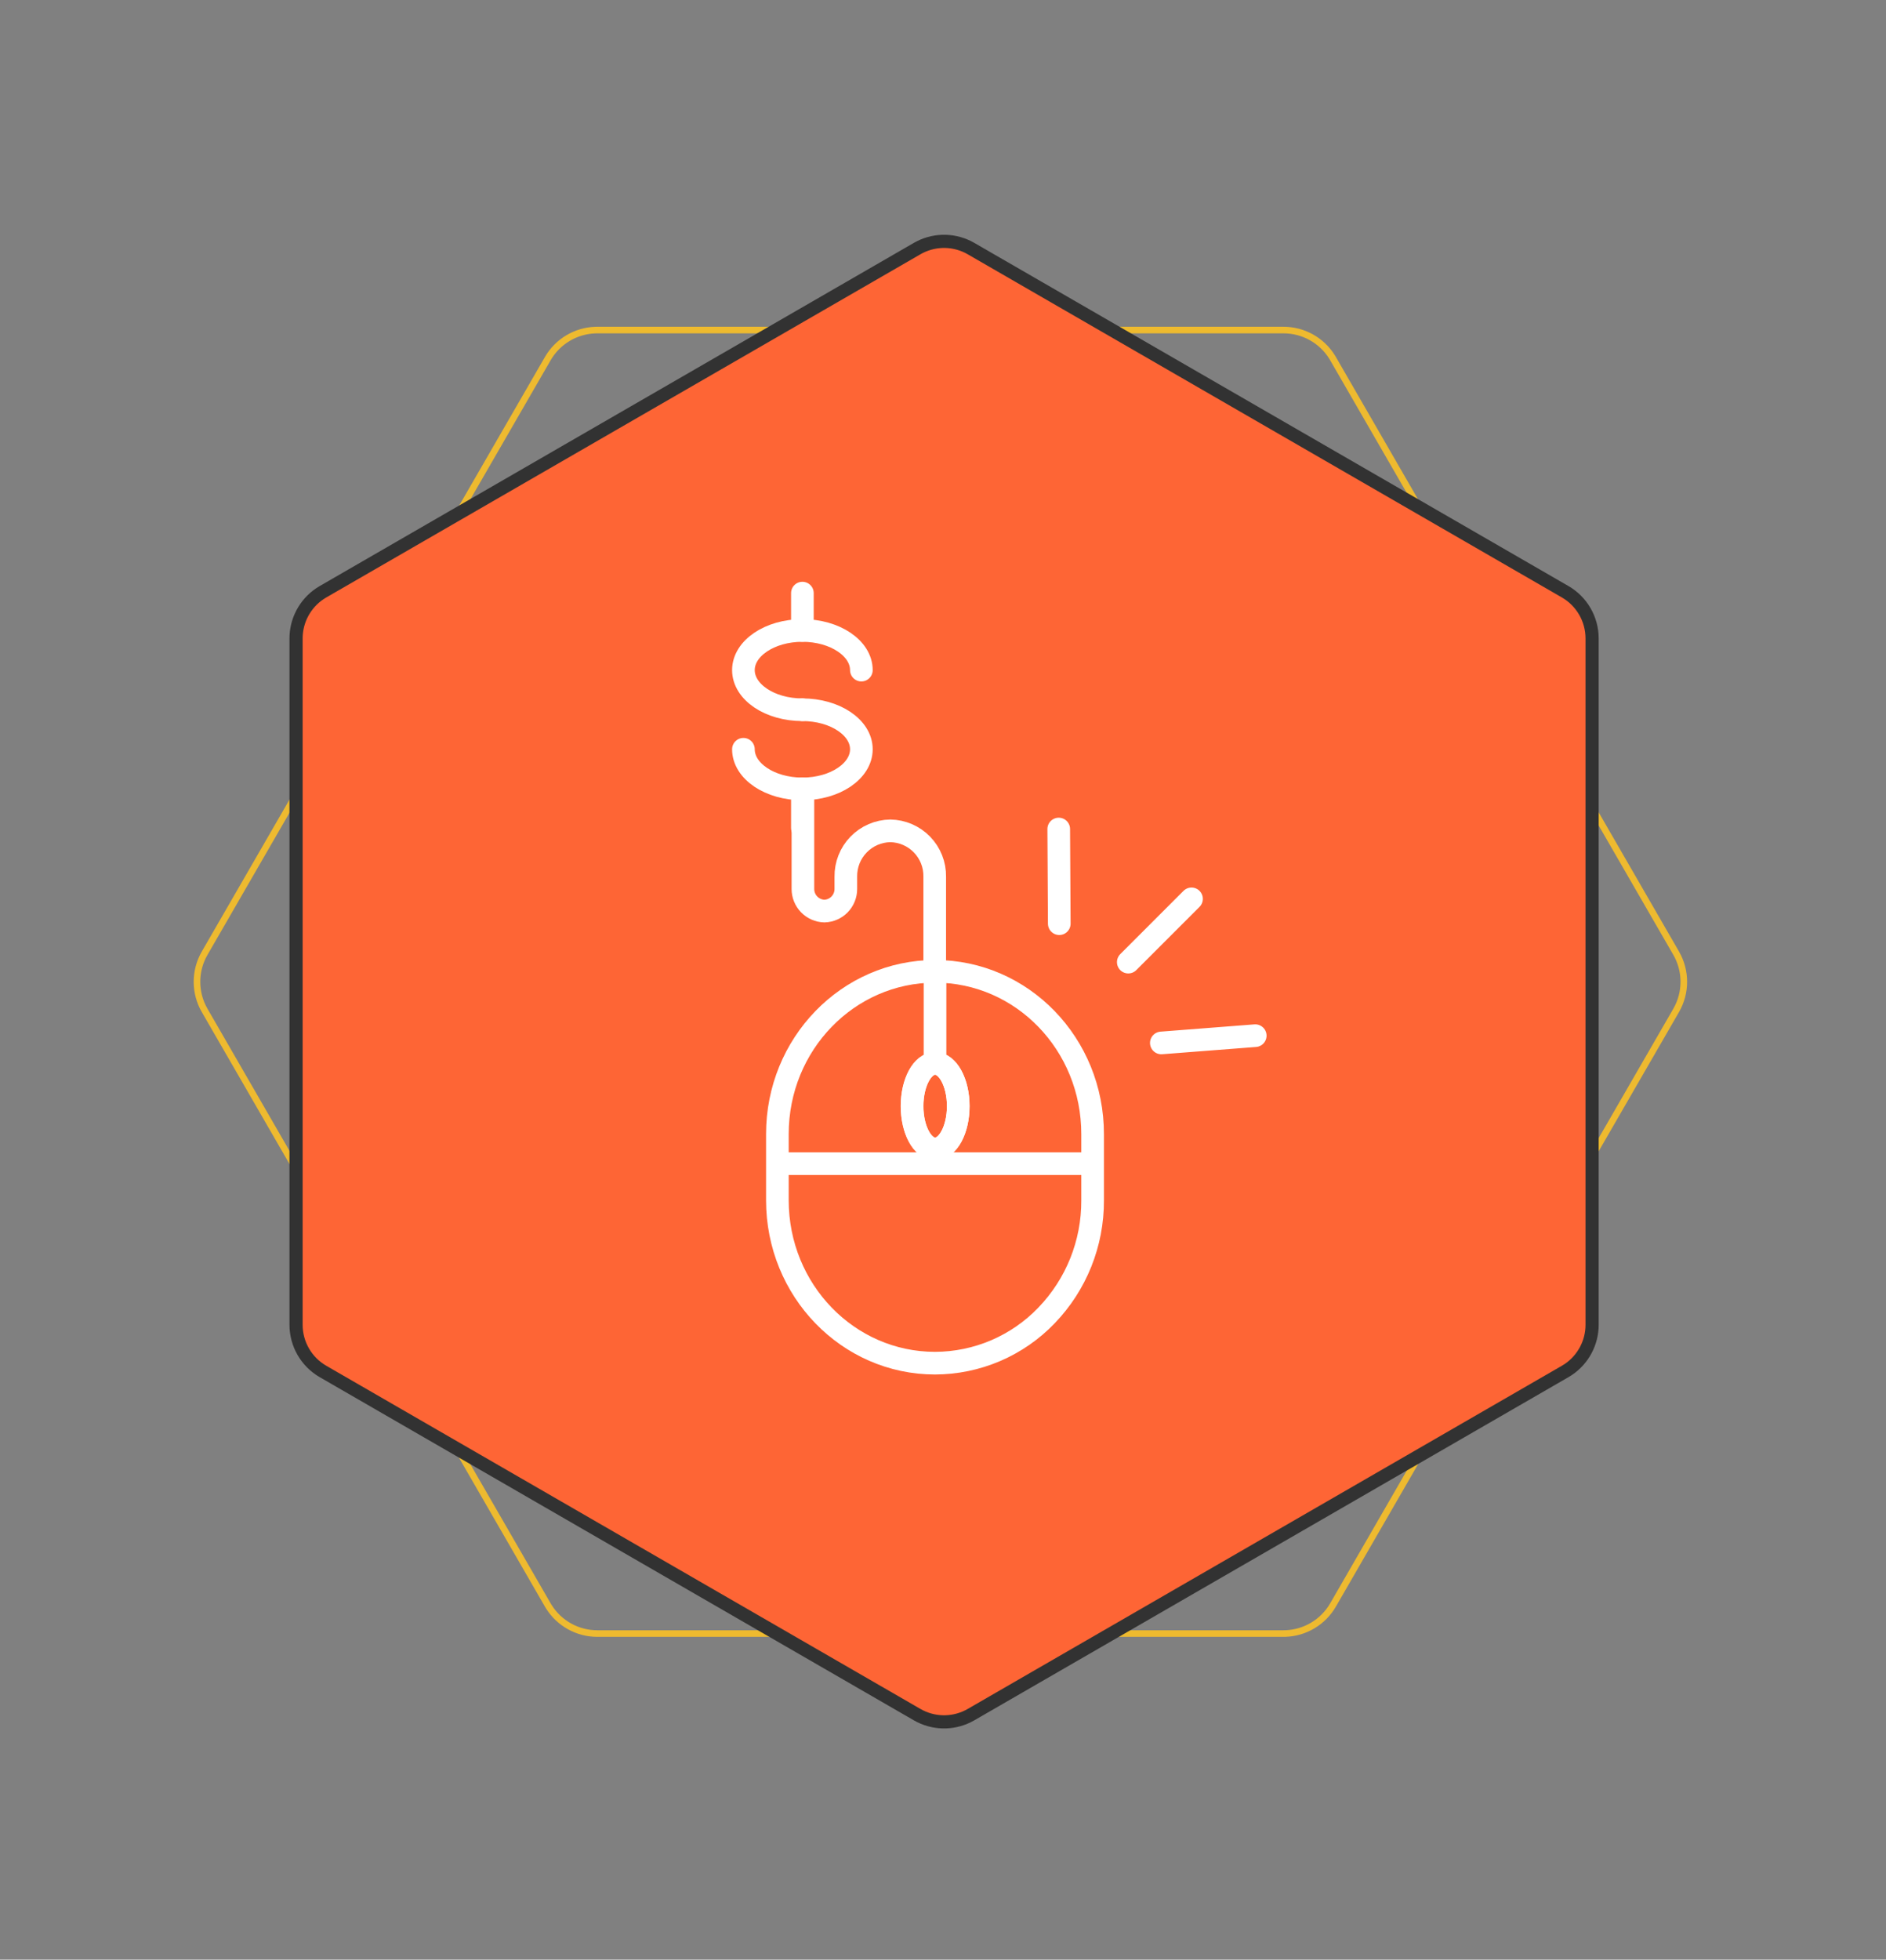 <svg xmlns="http://www.w3.org/2000/svg" width="233" height="242" viewBox="0 0 233 242" fill="none"><rect x="0" y="0" width="233" height="242" fill="#808080" stroke="none"/><path d="M158.567 40.758C161.013 40.758 163.279 42.021 164.566 44.088L164.687 44.291L207.076 117.709C208.338 119.895 208.338 122.59 207.075 124.776L164.687 198.195C163.464 200.313 161.237 201.643 158.804 201.725L158.567 201.728L73.79 201.728C71.345 201.728 69.08 200.464 67.793 198.397L67.671 198.195L25.282 124.776C24.02 122.59 24.02 119.896 25.282 117.71L67.671 44.291C68.894 42.172 71.121 40.843 73.555 40.762L73.791 40.757L158.567 40.758Z" stroke="#EEBA2F" stroke-width="0.813"></path><path d="M91.843 78.965H141.784" stroke="#333333" stroke-width="1.626"></path><path d="M99.086 74.509C99.686 74.509 100.174 74.022 100.174 73.421C100.174 72.82 99.686 72.333 99.086 72.333C98.485 72.333 97.998 72.82 97.998 73.421C97.998 74.022 98.485 74.509 99.086 74.509Z" stroke="#333333" stroke-width="1.626"></path><path d="M108.345 74.509C108.946 74.509 109.433 74.022 109.433 73.421C109.433 72.82 108.946 72.333 108.345 72.333C107.744 72.333 107.257 72.82 107.257 73.421C107.257 74.022 107.744 74.509 108.345 74.509Z" stroke="#333333" stroke-width="1.626"></path><path d="M117.605 74.509C118.206 74.509 118.693 74.022 118.693 73.421C118.693 72.82 118.206 72.333 117.605 72.333C117.004 72.333 116.517 72.82 116.517 73.421C116.517 74.022 117.004 74.509 117.605 74.509Z" stroke="#333333" stroke-width="1.626"></path><path d="M113.304 30.698C115.235 29.583 117.587 29.513 119.571 30.489L119.962 30.698L193.363 73.075C195.422 74.264 196.691 76.463 196.691 78.841V163.596C196.691 165.826 195.575 167.898 193.739 169.128L193.363 169.362L119.962 211.74C118.031 212.855 115.679 212.925 113.696 211.949L113.304 211.74L39.904 169.362C37.844 168.173 36.575 165.975 36.575 163.596V78.841C36.575 76.612 37.69 74.54 39.527 73.31L39.904 73.075L113.304 30.698Z" fill="#FE6535" stroke="#323232" stroke-width="1.626"></path><path d="M115.516 119.948C104.758 119.948 96.039 128.94 96.039 140.042V148.216C96.039 159.34 104.758 168.337 115.516 168.337C118.089 168.331 120.633 167.807 122.999 166.796C125.364 165.784 127.501 164.307 129.283 162.451C132.961 158.639 135.006 153.541 134.983 148.244V140.069C134.999 128.94 126.28 119.948 115.516 119.948ZM115.516 141.878C113.947 141.878 112.671 139.518 112.671 136.597C112.671 133.676 113.947 131.322 115.516 131.322C117.086 131.322 118.383 133.687 118.383 136.597C118.383 139.508 117.091 141.878 115.516 141.878Z" stroke="white" stroke-width="2.797"></path><path d="M115.516 131.322V119.964" stroke="white" stroke-width="2.797"></path><path d="M115.516 142.679V141.878" stroke="white" stroke-width="2.797"></path><path d="M96.039 143.699H134.999" stroke="white" stroke-width="2.797"></path><path d="M115.478 120.733V108.264C115.49 107.532 115.357 106.804 115.087 106.123C114.818 105.443 114.417 104.822 113.907 104.296C113.397 103.77 112.789 103.35 112.117 103.059C111.445 102.768 110.722 102.613 109.99 102.601C108.511 102.624 107.101 103.234 106.071 104.295C105.041 105.357 104.475 106.785 104.497 108.264V109.784C104.497 110.494 104.22 111.176 103.726 111.685C103.231 112.193 102.558 112.489 101.848 112.509C101.138 112.491 100.463 112.195 99.967 111.686C99.471 111.177 99.194 110.495 99.194 109.784L99.194 96.317" stroke="white" stroke-width="2.797"></path><path d="M118.383 136.598C118.383 139.519 117.108 141.879 115.533 141.879C113.958 141.879 112.688 139.519 112.688 136.598C112.688 133.677 113.963 131.322 115.533 131.322C117.102 131.322 118.383 133.687 118.383 136.598Z" stroke="white" stroke-width="2.797"></path><path d="M99.129 87.647C95.102 87.647 91.843 85.451 91.843 82.752C91.843 80.053 95.102 77.858 99.129 77.858C103.157 77.858 106.415 80.053 106.415 82.752" stroke="white" stroke-width="2.797" stroke-linecap="round" stroke-linejoin="round"></path><path d="M99.129 87.647C103.157 87.647 106.415 89.828 106.415 92.527C106.415 95.226 103.157 97.422 99.129 97.422C95.102 97.422 91.843 95.226 91.843 92.527" stroke="white" stroke-width="2.797" stroke-linecap="round" stroke-linejoin="round"></path><path d="M99.129 102.247V97.422" stroke="white" stroke-width="2.797" stroke-linecap="round" stroke-linejoin="round"></path><path d="M99.129 77.858V73.243" stroke="white" stroke-width="2.797" stroke-linecap="round" stroke-linejoin="round"></path><path d="M130.864 114.065L130.798 102.377" stroke="white" stroke-width="2.797" stroke-linecap="round"></path><line x1="139.39" y1="118.812" x2="147.202" y2="111.001" stroke="white" stroke-width="2.797" stroke-linecap="round"></line><line x1="143.474" y1="128.793" x2="155.075" y2="127.895" stroke="white" stroke-width="2.797" stroke-linecap="round"></line></svg>